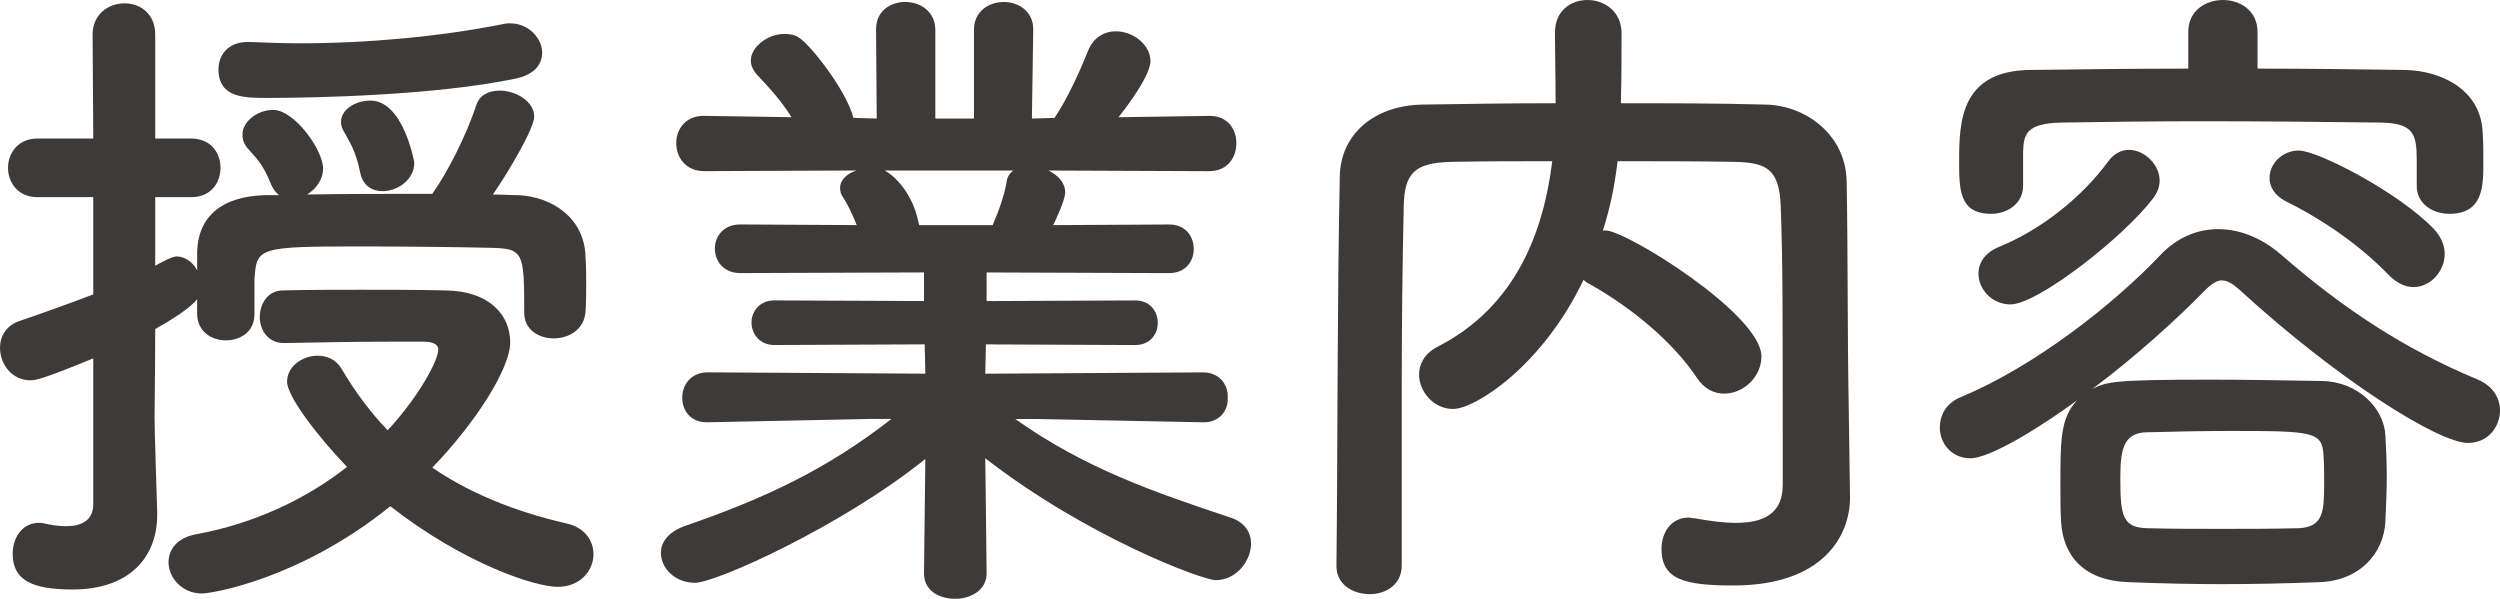 <?xml version="1.0" encoding="UTF-8"?><svg id="_レイヤー_2" xmlns="http://www.w3.org/2000/svg" width="100.091mm" height="23.974mm" viewBox="0 0 283.722 67.957"><defs><style>.cls-1{fill:#3e3a39;}</style></defs><g id="_文字"><path class="cls-1" d="M59.492,35.453c0-6.956-.077-7.258-4.008-7.333-3.099-.075-8.995-.151-14.21-.151-12.096,0-12.171.075-12.397,3.855v3.855c0,1.965-1.588,2.948-3.25,2.948-1.588,0-3.252-.983-3.252-3.023v-1.663c-.681.983-3.25,2.571-4.762,3.401,0,5.066-.075,8.921-.075,10.055,0,1.209.226,8.088.302,10.734v.302c0,4.762-3.099,8.467-9.599,8.467-4.762,0-6.803-1.134-6.803-4.082,0-1.739,1.058-3.478,2.948-3.478.226,0,.453,0,.679.075.681.151,1.588.303,2.42.303,1.586,0,3.099-.53,3.099-2.495v-16.555c-5.67,2.343-6.577,2.494-7.105,2.494-2.193,0-3.478-1.888-3.478-3.703,0-1.286.681-2.495,2.192-3.023,3.101-1.06,5.821-2.042,8.391-3.025v-11.036h-6.35c-2.192,0-3.325-1.663-3.325-3.325s1.134-3.327,3.325-3.327h6.35l-.075-11.792c0-2.343,1.814-3.553,3.629-3.553,1.737,0,3.476,1.134,3.476,3.553v11.792h4.082c2.269,0,3.327,1.663,3.327,3.327s-1.058,3.325-3.327,3.325h-4.082v7.786c.53-.302,1.89-1.058,2.42-1.058.983,0,1.89.681,2.343,1.588v-2.118c.075-3.78,2.571-6.273,7.635-6.424h1.663c-.379-.303-.681-.681-.907-1.209-.983-2.495-1.814-3.101-2.646-4.083-.453-.528-.605-1.058-.605-1.586,0-1.513,1.739-2.797,3.478-2.797,2.42,0,5.67,4.534,5.67,6.652,0,1.285-.832,2.343-1.814,2.948,4.157-.075,9.374-.075,14.212-.075,1.814-2.571,3.855-6.652,4.989-10.055.377-1.209,1.511-1.663,2.646-1.663,1.814,0,3.931,1.211,3.931,2.95,0,1.285-2.722,5.971-4.687,8.844,1.058,0,2.041.075,2.873.075,3.629.151,7.484,2.418,7.635,6.954.075.983.075,2.116.075,3.174,0,1.134,0,2.192-.075,3.099-.151,2.042-1.89,3.025-3.629,3.025-1.663,0-3.325-.983-3.325-2.873v-.075ZM32.202,38.93c-1.814,0-2.72-1.511-2.72-2.948,0-1.513.906-3.023,2.645-3.023,2.948-.075,5.821-.075,8.92-.075,3.025,0,6.2,0,9.525.075,5.066.075,7.333,2.873,7.333,5.896,0,2.948-3.931,9.146-8.844,14.212,4.082,2.797,9.07,4.913,15.27,6.349,2.041.454,3.023,1.965,3.023,3.478,0,1.814-1.437,3.704-4.083,3.704-2.569,0-10.658-2.646-18.973-9.148-10.206,8.24-20.183,9.902-21.392,9.902-2.269,0-3.78-1.813-3.78-3.552,0-1.437.983-2.797,3.174-3.174,6.577-1.211,12.473-4.008,17.084-7.635-3.402-3.553-6.803-8.014-6.803-9.676,0-1.739,1.739-2.948,3.476-2.948,1.058,0,2.118.453,2.722,1.511,1.513,2.571,3.252,4.913,5.217,6.954,3.703-4.006,5.743-8.012,5.743-9.146,0-.832-1.134-.907-1.586-.907h-4.234c-3.855,0-7.482.075-11.641.151h-.075ZM58.509,8.92c-8.997,1.89-22.528,2.192-28.197,2.192-2.569,0-5.517,0-5.517-3.25,0-1.588,1.058-3.099,3.325-3.099h.226c1.814.075,3.704.151,5.67.151,7.71,0,15.951-.756,23.131-2.192.302-.075.53-.075.756-.075,2.116,0,3.629,1.737,3.629,3.325,0,1.285-.832,2.495-3.023,2.948ZM43.39,21.694c-1.134,0-2.192-.604-2.495-2.041-.528-2.646-1.285-3.629-1.89-4.762-.226-.377-.302-.756-.302-1.058,0-1.435,1.663-2.418,3.327-2.418,3.778,0,4.989,7.03,4.989,7.03,0,1.965-1.89,3.25-3.629,3.25Z"/><path class="cls-1" d="M136.537,47.925l-19.048-.377h-2.269c7.861,5.594,15.798,8.316,24.416,11.188,1.663.528,2.344,1.737,2.344,2.948,0,1.965-1.663,4.157-4.006,4.157-1.513,0-14.665-4.913-26.155-13.833l.151,13.001v.075c0,1.89-1.814,2.873-3.553,2.873-1.814,0-3.553-.907-3.553-2.873v-.075l.153-12.926c-9.374,7.56-23.737,14.059-26.155,14.059-2.269,0-3.855-1.662-3.855-3.401,0-1.211.83-2.344,2.645-3.023,9.223-3.176,16.253-6.501,23.51-12.171h-2.495l-18.369.377h-.075c-1.89,0-2.797-1.36-2.797-2.795s.983-2.873,2.873-2.873l24.719.151-.075-3.327-17.084.075c-1.663,0-2.571-1.285-2.571-2.569,0-1.211.907-2.495,2.571-2.495l17.007.075v-3.25l-20.863.075c-1.89,0-2.873-1.362-2.873-2.797,0-1.36.983-2.722,2.873-2.722l13.229.075c-.454-1.134-.983-2.267-1.513-3.099-.302-.377-.377-.756-.377-1.134,0-.907.83-1.663,1.89-1.965l-17.311.075c-2.116,0-3.176-1.588-3.176-3.174s1.06-3.101,3.101-3.101h.075l9.902.153c-1.058-1.739-2.495-3.327-3.931-4.838-.454-.53-.681-1.058-.681-1.588,0-1.588,1.965-3.023,3.78-3.023.605,0,1.209.075,1.739.453,1.36.907,5.366,6.049,6.122,9.072l2.646.075-.075-10.055v-.075c0-2.116,1.663-3.099,3.325-3.099s3.402,1.058,3.402,3.174v10.055h4.383V3.401c0-2.116,1.663-3.174,3.402-3.174,1.663,0,3.325,1.058,3.325,3.099v.075l-.151,10.055,2.571-.075c1.511-2.269,2.873-5.292,3.78-7.56.604-1.588,1.89-2.267,3.174-2.267,1.965,0,3.931,1.511,3.931,3.401,0,.226,0,1.739-3.629,6.35l10.281-.153h.075c2.041,0,3.023,1.513,3.023,3.101s-.983,3.174-3.099,3.174l-18.218-.075c1.058.528,1.89,1.36,1.89,2.494,0,.832-1.134,3.252-1.36,3.704l13.152-.075c1.89,0,2.797,1.362,2.797,2.797,0,1.36-.907,2.722-2.797,2.722l-20.712-.075v3.25l16.856-.075c1.739,0,2.571,1.285,2.571,2.571,0,1.209-.832,2.494-2.571,2.494l-16.932-.075-.075,3.327,24.718-.151c1.89,0,2.873,1.435,2.797,2.873.075,1.435-.907,2.795-2.722,2.795h-.075ZM100.405,19.352c.756.377,3.099,2.192,3.855,5.971l.075.226h8.316c.604-1.36,1.36-3.401,1.586-4.913.075-.604.379-.983.756-1.285h-14.589Z"/><path class="cls-1" d="M209.956,56.316v.151c0,4.385-3.099,9.979-13.228,9.979-5.594,0-8.165-.681-8.165-4.159,0-1.814,1.058-3.552,3.101-3.552.151,0,.377.075.604.075,1.663.302,3.327.528,4.762.528,3.023,0,5.292-.983,5.292-4.308,0-20.94,0-25.248-.228-31.598-.151-4.308-1.662-4.989-5.291-5.064-4.461-.075-8.844-.075-13.229-.075-.302,2.646-.832,5.291-1.663,7.861h.303c2.343,0,17.688,9.525,17.688,14.287,0,2.343-2.041,4.233-4.233,4.233-1.134,0-2.269-.53-3.101-1.814-2.72-4.082-7.407-7.937-12.094-10.583-.302-.151-.53-.302-.756-.528-4.687,9.827-12.322,14.665-14.816,14.665-2.192,0-3.855-1.965-3.855-3.931,0-1.134.605-2.344,2.041-3.099,9.07-4.612,12.096-13.229,13.078-21.091-3.855,0-7.635,0-11.339.075-4.31.075-5.443,1.285-5.519,5.064-.151,6.803-.226,13.606-.226,20.41v20.334c0,2.192-1.814,3.252-3.629,3.252-1.89,0-3.78-1.06-3.78-3.176v-.075c.151-13.908.075-29.405.379-44.145.075-4.762,3.855-8.089,9.448-8.165,4.913-.075,9.904-.151,15.044-.151,0-3.023-.075-6.198-.075-8.012,0-2.495,1.814-3.704,3.704-3.704s3.855,1.285,3.855,3.78c0,1.965,0,5.14-.075,7.937,5.442,0,10.96,0,16.404.151,4.534.075,9.146,3.402,9.221,8.769.151,8.467.075,16.705.226,25.172l.151,10.508Z"/><path class="cls-1" d="M223.626,52.008c-2.193,0-3.478-1.739-3.478-3.478,0-1.36.681-2.797,2.42-3.478,8.314-3.476,17.234-10.43,22.677-16.176,1.814-1.89,4.082-2.873,6.501-2.873s4.913.983,7.105,2.873c6.954,6.047,13.833,10.658,22.375,14.21,1.739.756,2.495,2.118,2.495,3.478,0,1.89-1.362,3.704-3.629,3.704-3.402,0-14.968-7.333-25.853-17.311-.832-.756-1.435-1.134-2.116-1.134-.528,0-1.134.377-1.89,1.134-3.325,3.401-7.937,7.56-12.775,11.187,1.588-.83,2.571-1.058,13.305-1.058,4.082,0,8.465.075,12.775.153,4.082.075,7.03,3.099,7.181,6.198.075,1.435.151,3.023.151,4.687,0,1.586-.075,3.25-.151,4.989-.151,3.704-2.948,6.803-7.482,6.954-3.932.151-7.484.226-11.037.226-3.476,0-6.954-.075-10.658-.226-4.913-.151-7.409-2.873-7.635-6.879-.075-1.285-.075-2.646-.075-3.931,0-5.368,0-7.786,1.89-9.827-4.006,2.948-9.827,6.577-12.094,6.577ZM256.205,7.786c5.594,0,11.188.075,16.707.151,4.082.075,8.693,2.192,8.844,7.181.075.907.075,2.118.075,3.327,0,2.646,0,5.821-3.855,5.821-1.89,0-3.704-1.134-3.704-3.174v-2.948c0-2.948-.377-4.159-4.082-4.234-5.971-.075-13.229-.151-20.183-.151-5.745,0-11.415.075-16.026.151-4.082.075-4.308,1.362-4.383,3.327v3.855c0,2.041-1.814,3.174-3.629,3.174-3.629,0-3.629-2.797-3.629-5.971,0-4.461.151-10.281,8.089-10.357,5.896-.075,11.868-.151,17.914-.151V3.629c0-2.42,1.965-3.629,3.931-3.629s3.931,1.209,3.931,3.629v4.157ZM228.16,34.546c-2.116,0-3.627-1.739-3.627-3.478,0-1.209.679-2.343,2.267-3.023,4.687-1.89,9.374-5.519,12.473-9.751.679-.907,1.511-1.286,2.343-1.286,1.739,0,3.478,1.663,3.478,3.478,0,.681-.226,1.36-.756,2.041-3.325,4.385-13.077,12.02-16.177,12.02ZM263.765,54.805c0-1.06,0-2.118-.075-3.176-.151-2.646-1.209-2.722-10.583-2.722-3.174,0-6.426.075-9.525.153-2.722.075-2.948,2.192-2.948,5.366,0,4.157.303,5.443,3.023,5.519,2.797.075,5.594.075,8.467.075s5.821,0,8.769-.075c2.797-.151,2.873-1.89,2.873-5.14ZM271.098,31.219c-3.176-3.325-7.56-6.349-11.717-8.391-1.286-.679-1.814-1.662-1.814-2.645,0-1.588,1.435-3.099,3.325-3.099,2.116,0,11.264,4.685,15.345,8.92.832.907,1.209,1.89,1.209,2.797,0,2.041-1.662,3.78-3.552,3.78-.907,0-1.89-.454-2.797-1.362Z"/></g></svg>